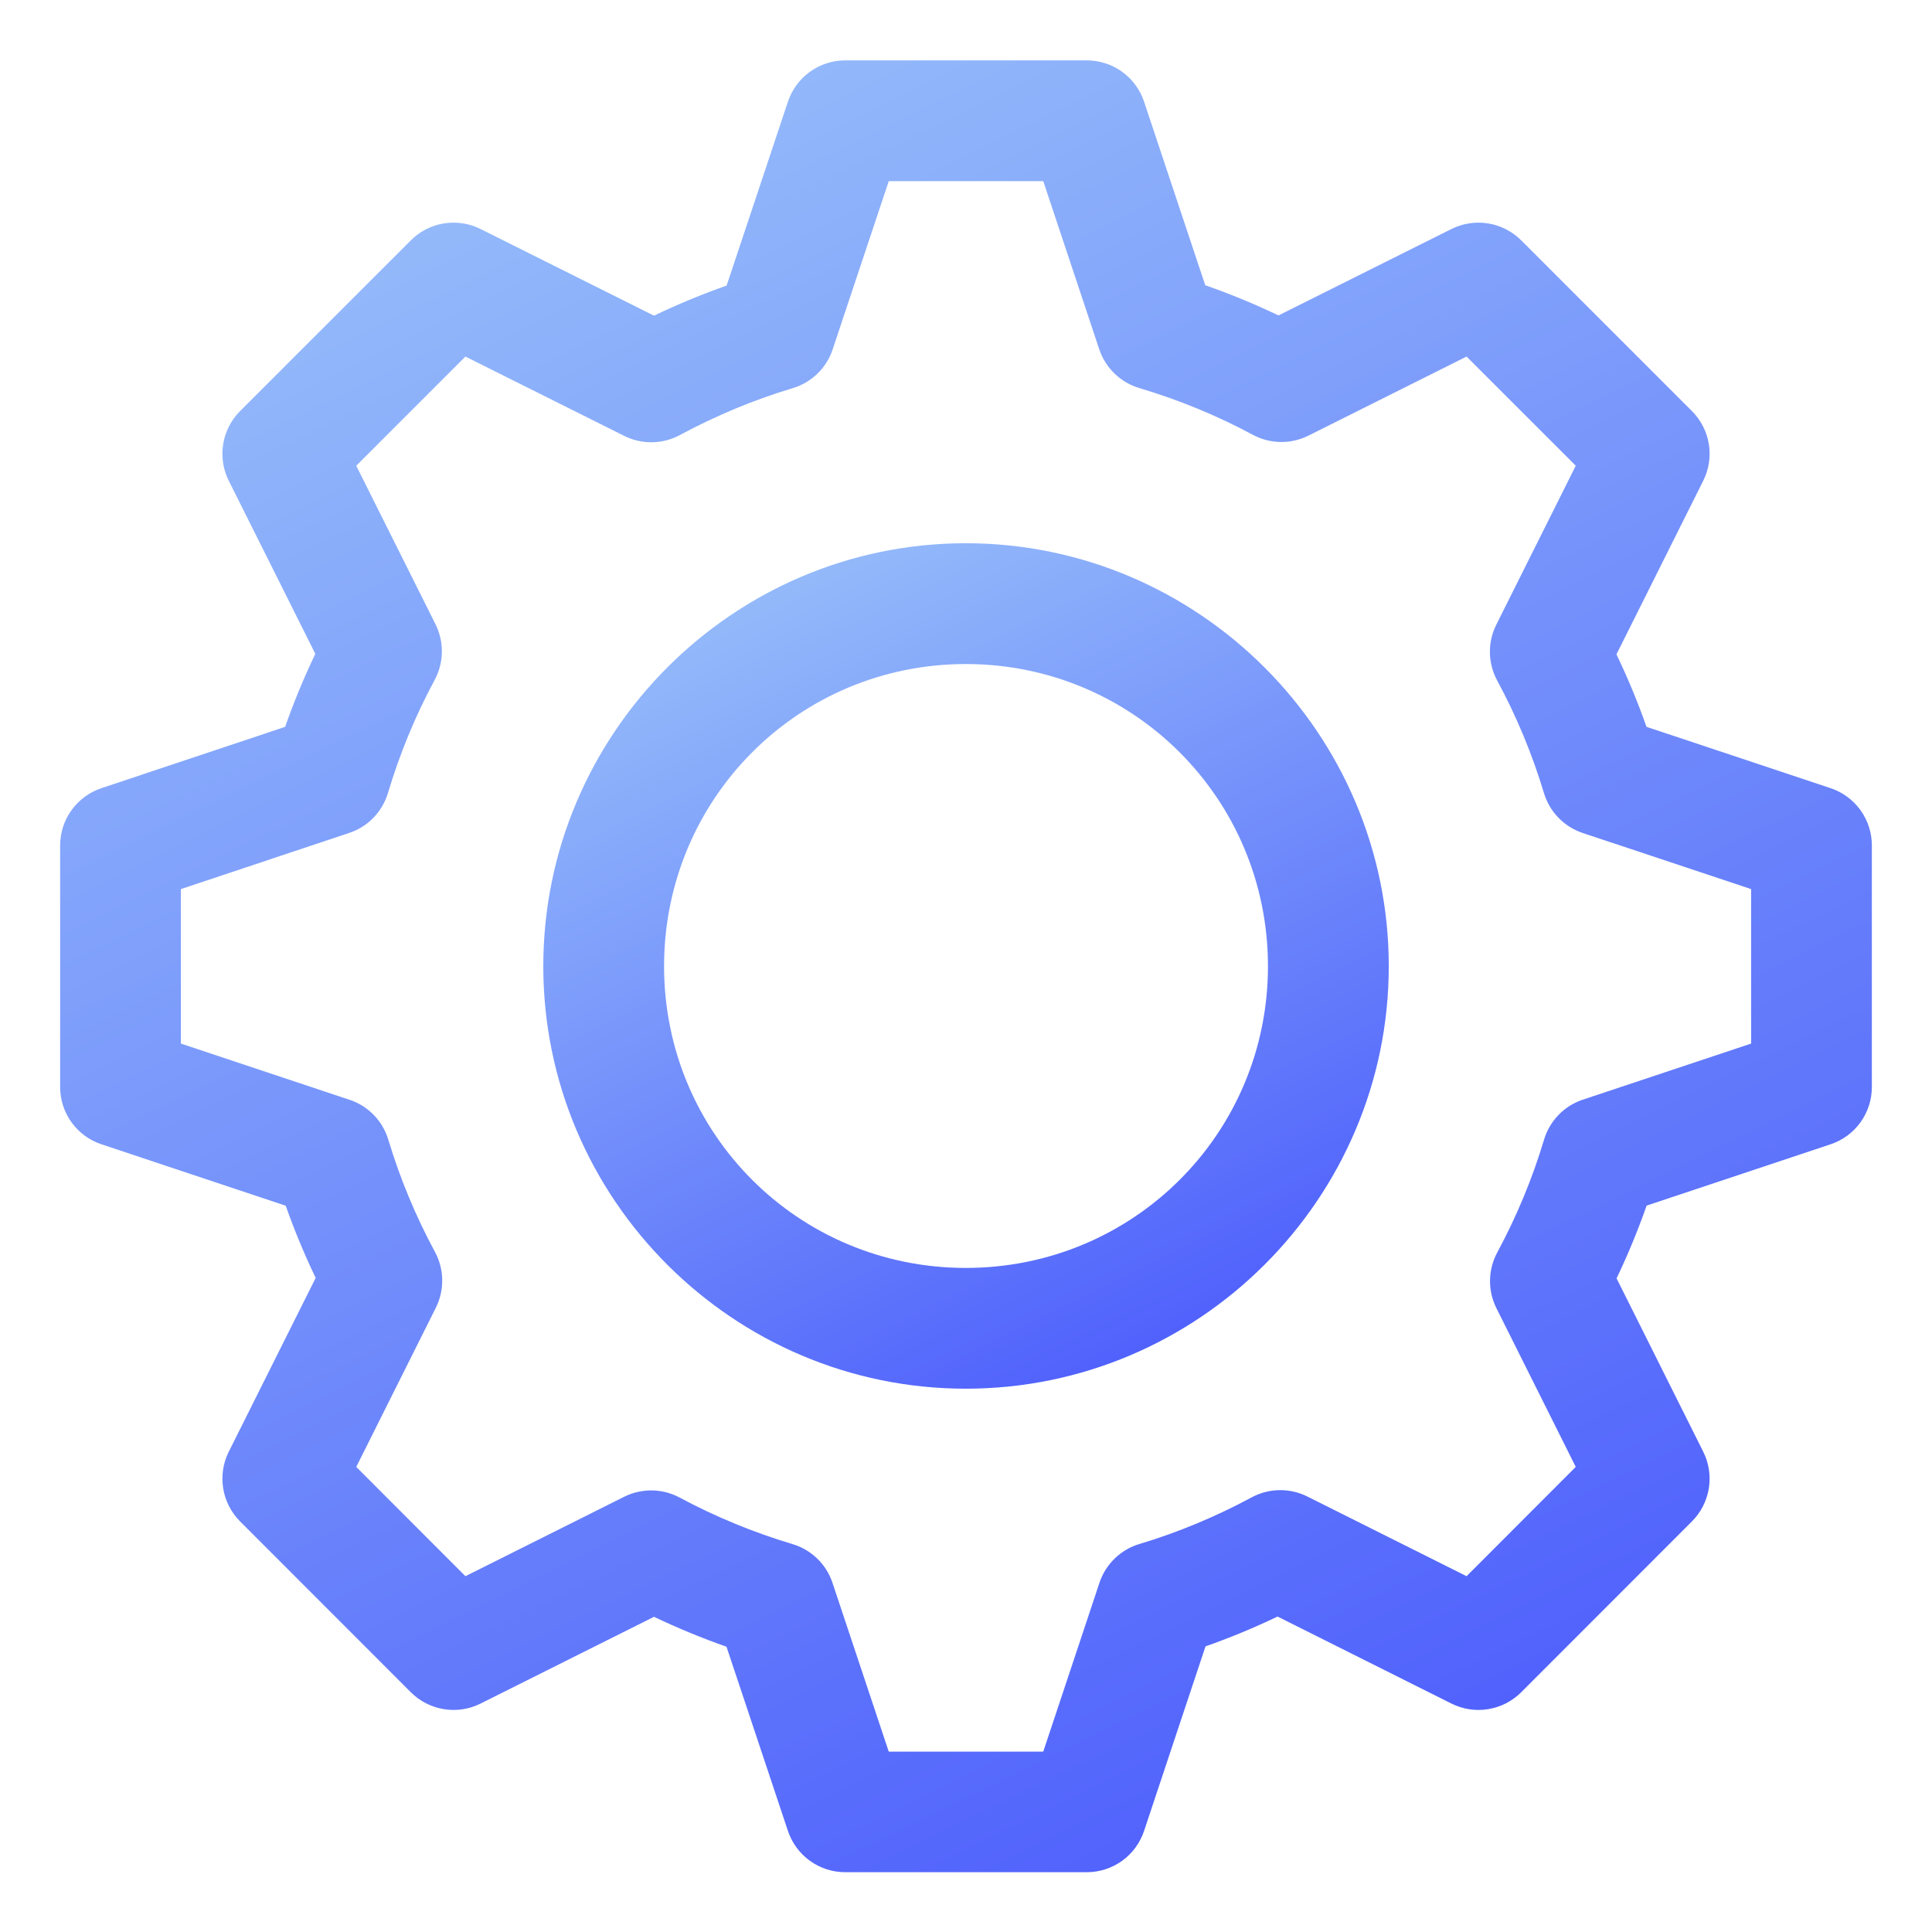 <svg width="61" height="61" viewBox="0 0 61 61" fill="none" xmlns="http://www.w3.org/2000/svg">
<path d="M26.688 1.906C26.287 1.906 25.897 2.032 25.573 2.266C25.248 2.499 25.005 2.83 24.878 3.209L22.942 9.017C22.16 9.293 21.396 9.608 20.649 9.967L15.172 7.23C14.814 7.051 14.409 6.99 14.014 7.054C13.619 7.118 13.254 7.305 12.972 7.588L7.58 12.979C7.298 13.262 7.111 13.626 7.047 14.021C6.982 14.416 7.044 14.821 7.223 15.179L9.956 20.645C9.596 21.396 9.278 22.164 9.003 22.949L3.202 24.885C2.822 25.012 2.492 25.255 2.258 25.58C2.024 25.904 1.899 26.294 1.899 26.695V34.32C1.899 34.72 2.024 35.11 2.258 35.435C2.492 35.76 2.822 36.003 3.202 36.129L9.021 38.069C9.296 38.846 9.611 39.605 9.967 40.348L7.223 45.836C7.044 46.193 6.982 46.599 7.047 46.993C7.111 47.388 7.298 47.753 7.58 48.036L12.972 53.431C13.254 53.714 13.619 53.9 14.014 53.964C14.409 54.029 14.814 53.967 15.172 53.788L20.649 51.048C21.395 51.404 22.158 51.719 22.938 51.993L24.878 57.809C25.005 58.189 25.248 58.519 25.573 58.753C25.897 58.987 26.287 59.112 26.688 59.112H34.313C34.713 59.112 35.103 58.987 35.428 58.753C35.752 58.519 35.995 58.189 36.122 57.809L38.062 51.982C38.837 51.709 39.596 51.395 40.337 51.04L45.828 53.788C46.186 53.967 46.591 54.029 46.986 53.964C47.381 53.9 47.746 53.714 48.029 53.431L53.42 48.036C53.703 47.753 53.889 47.388 53.954 46.993C54.018 46.599 53.956 46.193 53.777 45.836L51.041 40.362C51.399 39.614 51.715 38.848 51.99 38.065L57.798 36.129C58.178 36.003 58.508 35.76 58.742 35.435C58.976 35.11 59.102 34.72 59.101 34.32V26.695C59.102 26.295 58.976 25.904 58.742 25.58C58.508 25.255 58.178 25.012 57.798 24.885L51.986 22.949C51.711 22.169 51.395 21.406 51.037 20.66L53.777 15.179C53.956 14.821 54.018 14.416 53.954 14.021C53.889 13.626 53.703 13.262 53.42 12.979L48.029 7.588C47.746 7.305 47.381 7.118 46.986 7.054C46.591 6.99 46.186 7.052 45.828 7.23L40.367 9.959C39.613 9.599 38.843 9.282 38.054 9.006L36.122 3.209C35.995 2.83 35.752 2.499 35.428 2.266C35.103 2.032 34.713 1.906 34.313 1.906H26.688ZM28.061 5.719H32.939L34.707 11.028C34.804 11.319 34.97 11.582 35.19 11.795C35.411 12.009 35.679 12.165 35.973 12.253C37.214 12.622 38.414 13.115 39.555 13.727C39.824 13.872 40.123 13.95 40.428 13.955C40.733 13.96 41.035 13.892 41.308 13.756L46.305 11.258L49.752 14.705L47.243 19.724C47.106 19.998 47.037 20.3 47.042 20.606C47.046 20.912 47.124 21.212 47.269 21.482C47.88 22.614 48.377 23.805 48.747 25.037C48.835 25.33 48.991 25.598 49.204 25.817C49.416 26.037 49.679 26.202 49.968 26.299L55.289 28.072V32.949L49.972 34.721C49.682 34.818 49.42 34.983 49.208 35.203C48.995 35.423 48.839 35.69 48.751 35.983C48.381 37.218 47.884 38.411 47.273 39.546C47.128 39.816 47.05 40.116 47.045 40.422C47.041 40.727 47.11 41.03 47.247 41.304L49.752 46.315L46.305 49.766L41.275 47.249C41.001 47.113 40.699 47.044 40.393 47.049C40.087 47.054 39.787 47.133 39.518 47.278C38.389 47.886 37.205 48.38 35.977 48.749C35.684 48.836 35.416 48.993 35.197 49.206C34.977 49.418 34.812 49.68 34.715 49.97L32.939 55.305H28.061L26.285 49.977C26.189 49.687 26.024 49.424 25.804 49.211C25.584 48.998 25.317 48.84 25.023 48.753C23.791 48.384 22.597 47.894 21.464 47.286C21.195 47.141 20.896 47.063 20.591 47.058C20.286 47.053 19.984 47.121 19.71 47.257L14.695 49.766L11.248 46.315L13.761 41.289C13.898 41.015 13.967 40.713 13.962 40.407C13.958 40.101 13.88 39.801 13.735 39.531C13.126 38.402 12.63 37.212 12.26 35.983C12.172 35.691 12.016 35.424 11.803 35.205C11.591 34.986 11.329 34.821 11.039 34.725L5.711 32.949V28.072L11.024 26.299C11.315 26.203 11.578 26.038 11.791 25.818C12.004 25.598 12.161 25.33 12.249 25.037C12.619 23.8 13.112 22.604 13.724 21.467C13.869 21.197 13.947 20.897 13.951 20.591C13.956 20.285 13.887 19.983 13.75 19.709L11.248 14.705L14.695 11.258L19.71 13.763C19.984 13.9 20.287 13.969 20.593 13.963C20.898 13.959 21.199 13.88 21.468 13.735C22.602 13.124 23.793 12.627 25.027 12.256C25.32 12.169 25.587 12.012 25.807 11.8C26.027 11.588 26.192 11.325 26.289 11.035L28.061 5.719Z" fill="url(#paint0_linear_206_402)"/>
<path d="M30.494 17.152C23.147 17.152 17.154 23.159 17.154 30.506C17.154 37.853 23.147 43.846 30.494 43.846C37.84 43.846 43.848 37.853 43.848 30.506C43.848 23.159 37.84 17.152 30.494 17.152ZM30.494 20.966C35.78 20.966 40.034 25.22 40.034 30.506C40.034 35.793 35.78 40.033 30.494 40.033C25.207 40.033 20.967 35.793 20.967 30.506C20.967 25.22 25.207 20.966 30.494 20.966Z" fill="url(#paint1_linear_206_402)"/>
<defs>
<linearGradient id="paint0_linear_206_402" x1="1.717" y1="3.406" x2="34.98" y2="70.96" gradientUnits="userSpaceOnUse">
<stop stop-color="#9DC6FA"/>
<stop offset="1" stop-color="#4553FC"/>
</linearGradient>
<linearGradient id="paint1_linear_206_402" x1="17.069" y1="17.852" x2="32.59" y2="49.376" gradientUnits="userSpaceOnUse">
<stop stop-color="#9DC6FA"/>
<stop offset="1" stop-color="#4553FC"/>
</linearGradient>
</defs>
</svg>

